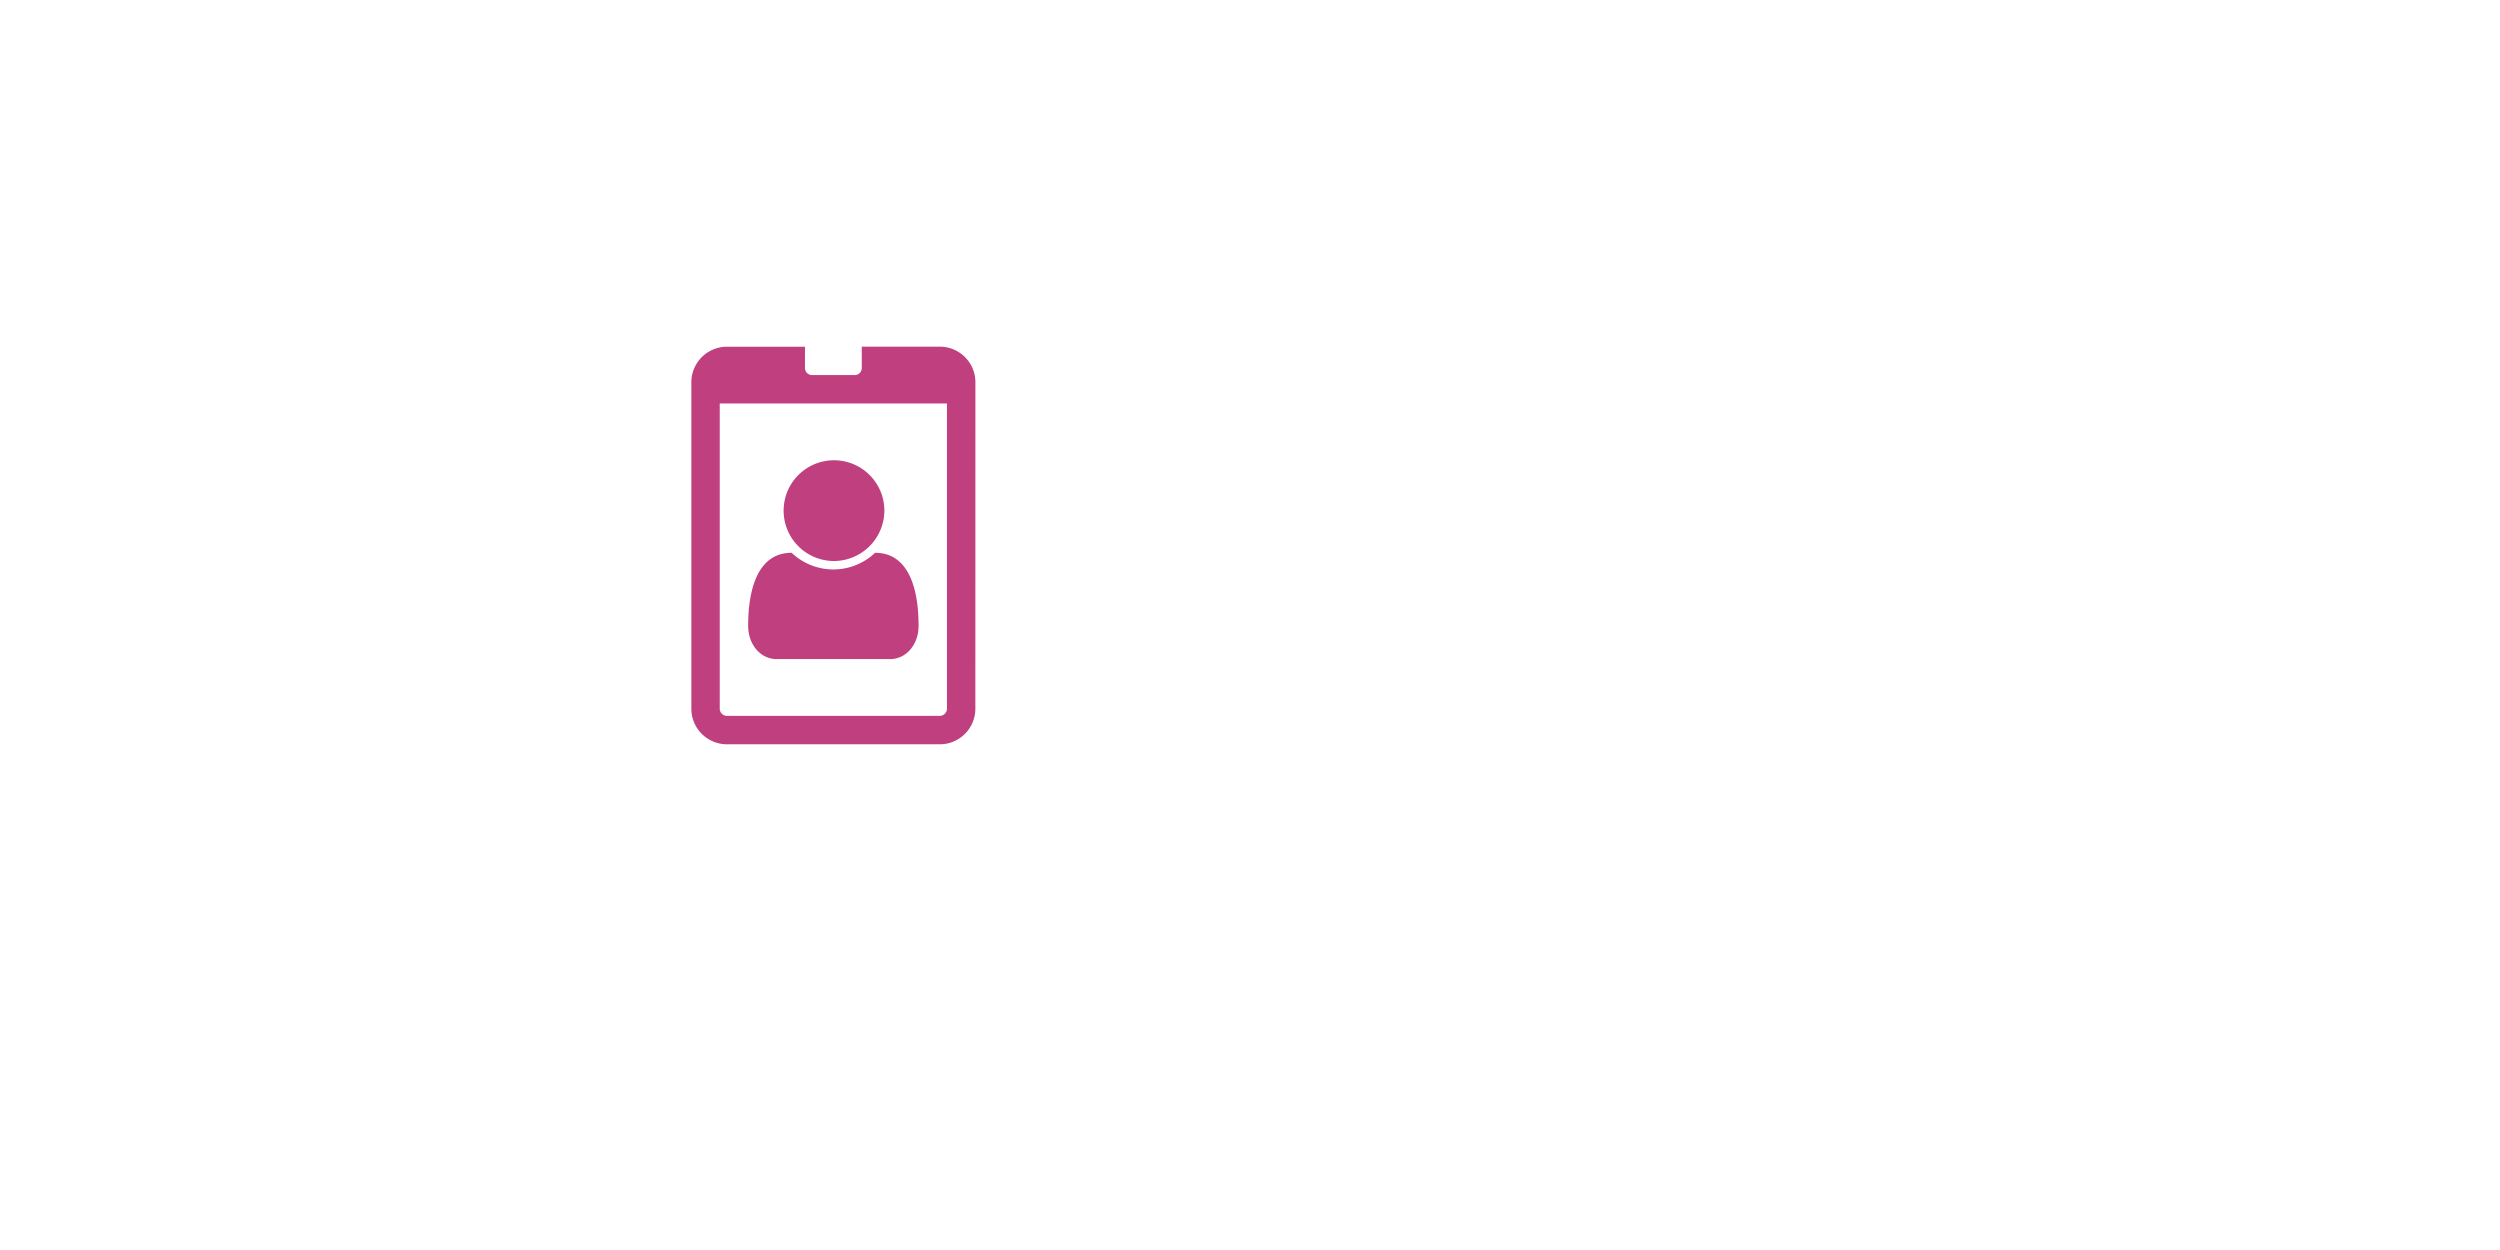 <svg xmlns="http://www.w3.org/2000/svg" viewBox="0 0 1600 800"><defs><style>.cls-1{fill:#fff;}.cls-2{fill:#bf3f7f;}</style></defs><title>画板 8</title><g id="图层_1" data-name="图层 1"><rect class="cls-1" x="-1600" width="8000" height="1473.33"/></g><g id="图层_6" data-name="图层 6"><path class="cls-2" d="M624.23,453.63a22.78,22.78,0,0,1-22.72,22.72H465.18a22.78,22.78,0,0,1-22.72-22.72v-209a22.79,22.79,0,0,1,22.72-22.73h50V235.5a4.49,4.49,0,0,0,4.54,4.54H547a4.49,4.49,0,0,0,4.54-4.54V221.86h50a22.79,22.79,0,0,1,22.72,22.73ZM606.06,258.22H460.63V453.63a4.67,4.67,0,0,0,4.55,4.54H601.51a4.67,4.67,0,0,0,4.55-4.54ZM569.7,421.82H497c-10.08,0-18.18-9.09-18.18-21.3,0-22.16,5.54-46.73,27.84-46.73a38.76,38.76,0,0,0,53.39,0c22.3,0,27.84,24.57,27.84,46.73C587.88,412.73,579.78,421.82,569.7,421.82Zm-36.35-62.77A32.24,32.24,0,1,1,566,326.81,32.4,32.4,0,0,1,533.35,359.05Z"/></g></svg>